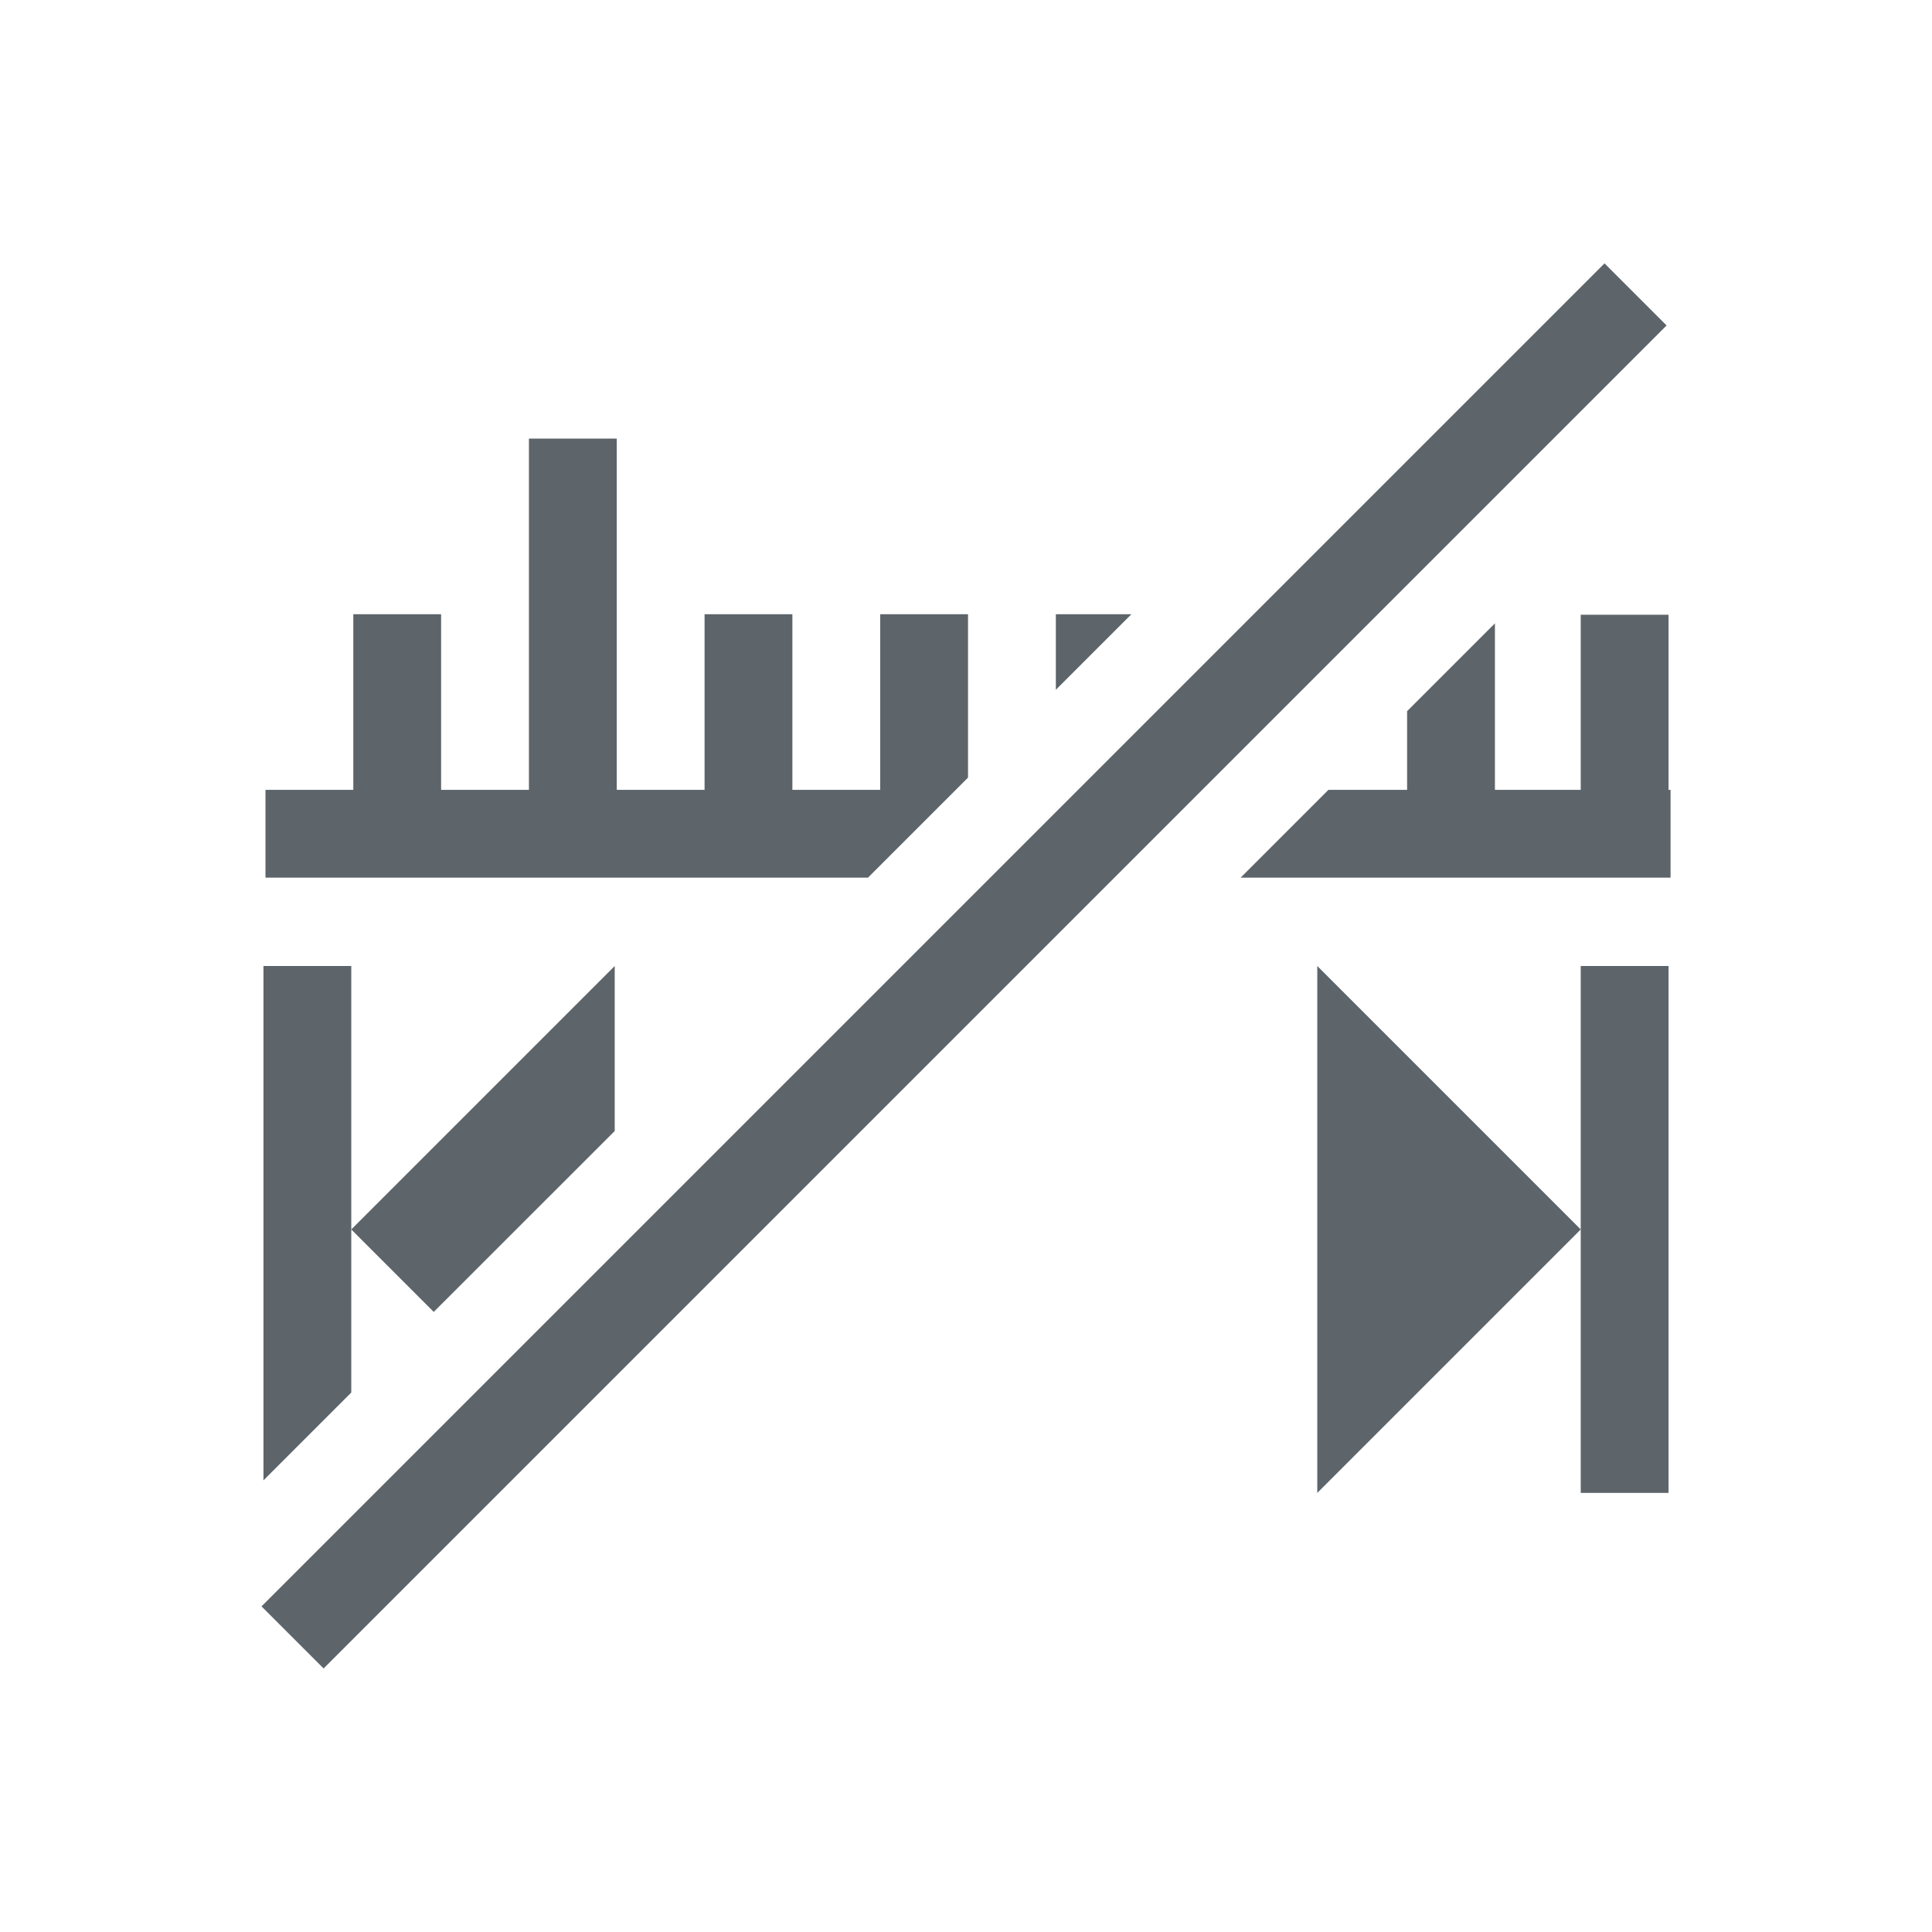 <svg xmlns="http://www.w3.org/2000/svg" viewBox="0 0 22 22">
  <defs id="defs3051">
    <style type="text/css" id="current-color-scheme">
      .ColorScheme-Text {
        color:#5d656b;
      }
      </style>
  </defs>
 <path 
     style="fill:currentColor;fill-opacity:1;stroke:none" 
     d="M6.023 4.994l0 4-1 0 0-2-1 0 0 2-1 0 0 1 6.861 0 1.139-1.139 0-1.861-1 0 0 2-1 0 0-2-1 0 0 2-1 0 0-4-1 0zM12.023 6.994l0 .861.861-.861-.861 0zM18 7l0 1.994-.977 0 0-1.896-1 1 0 .896-.896 0-1 1 4.896 0 0-1-.023 0L19 7 18 7zM7 11L4 14 4.939 14.939 7 12.879 7 11zM15 11l0 6 3-3-3-3z"
	 class="ColorScheme-Text"
     />
 <path 
     style="fill:currentColor;fill-opacity:1;stroke:none" 
     d="M 18.271,2.999 2.978,18.292 l 0.707,0.707 15.293,-15.293 -0.707,-0.707 z"
	 class="ColorScheme-Text"
     />
 <path 
     style="fill:currentColor;fill-opacity:1;stroke:none" 
     d="M18 11H19V17H18zM3 11L3 16.857 4 15.857 4 11 3 11z"
	 class="ColorScheme-Text"
     />
</svg>
